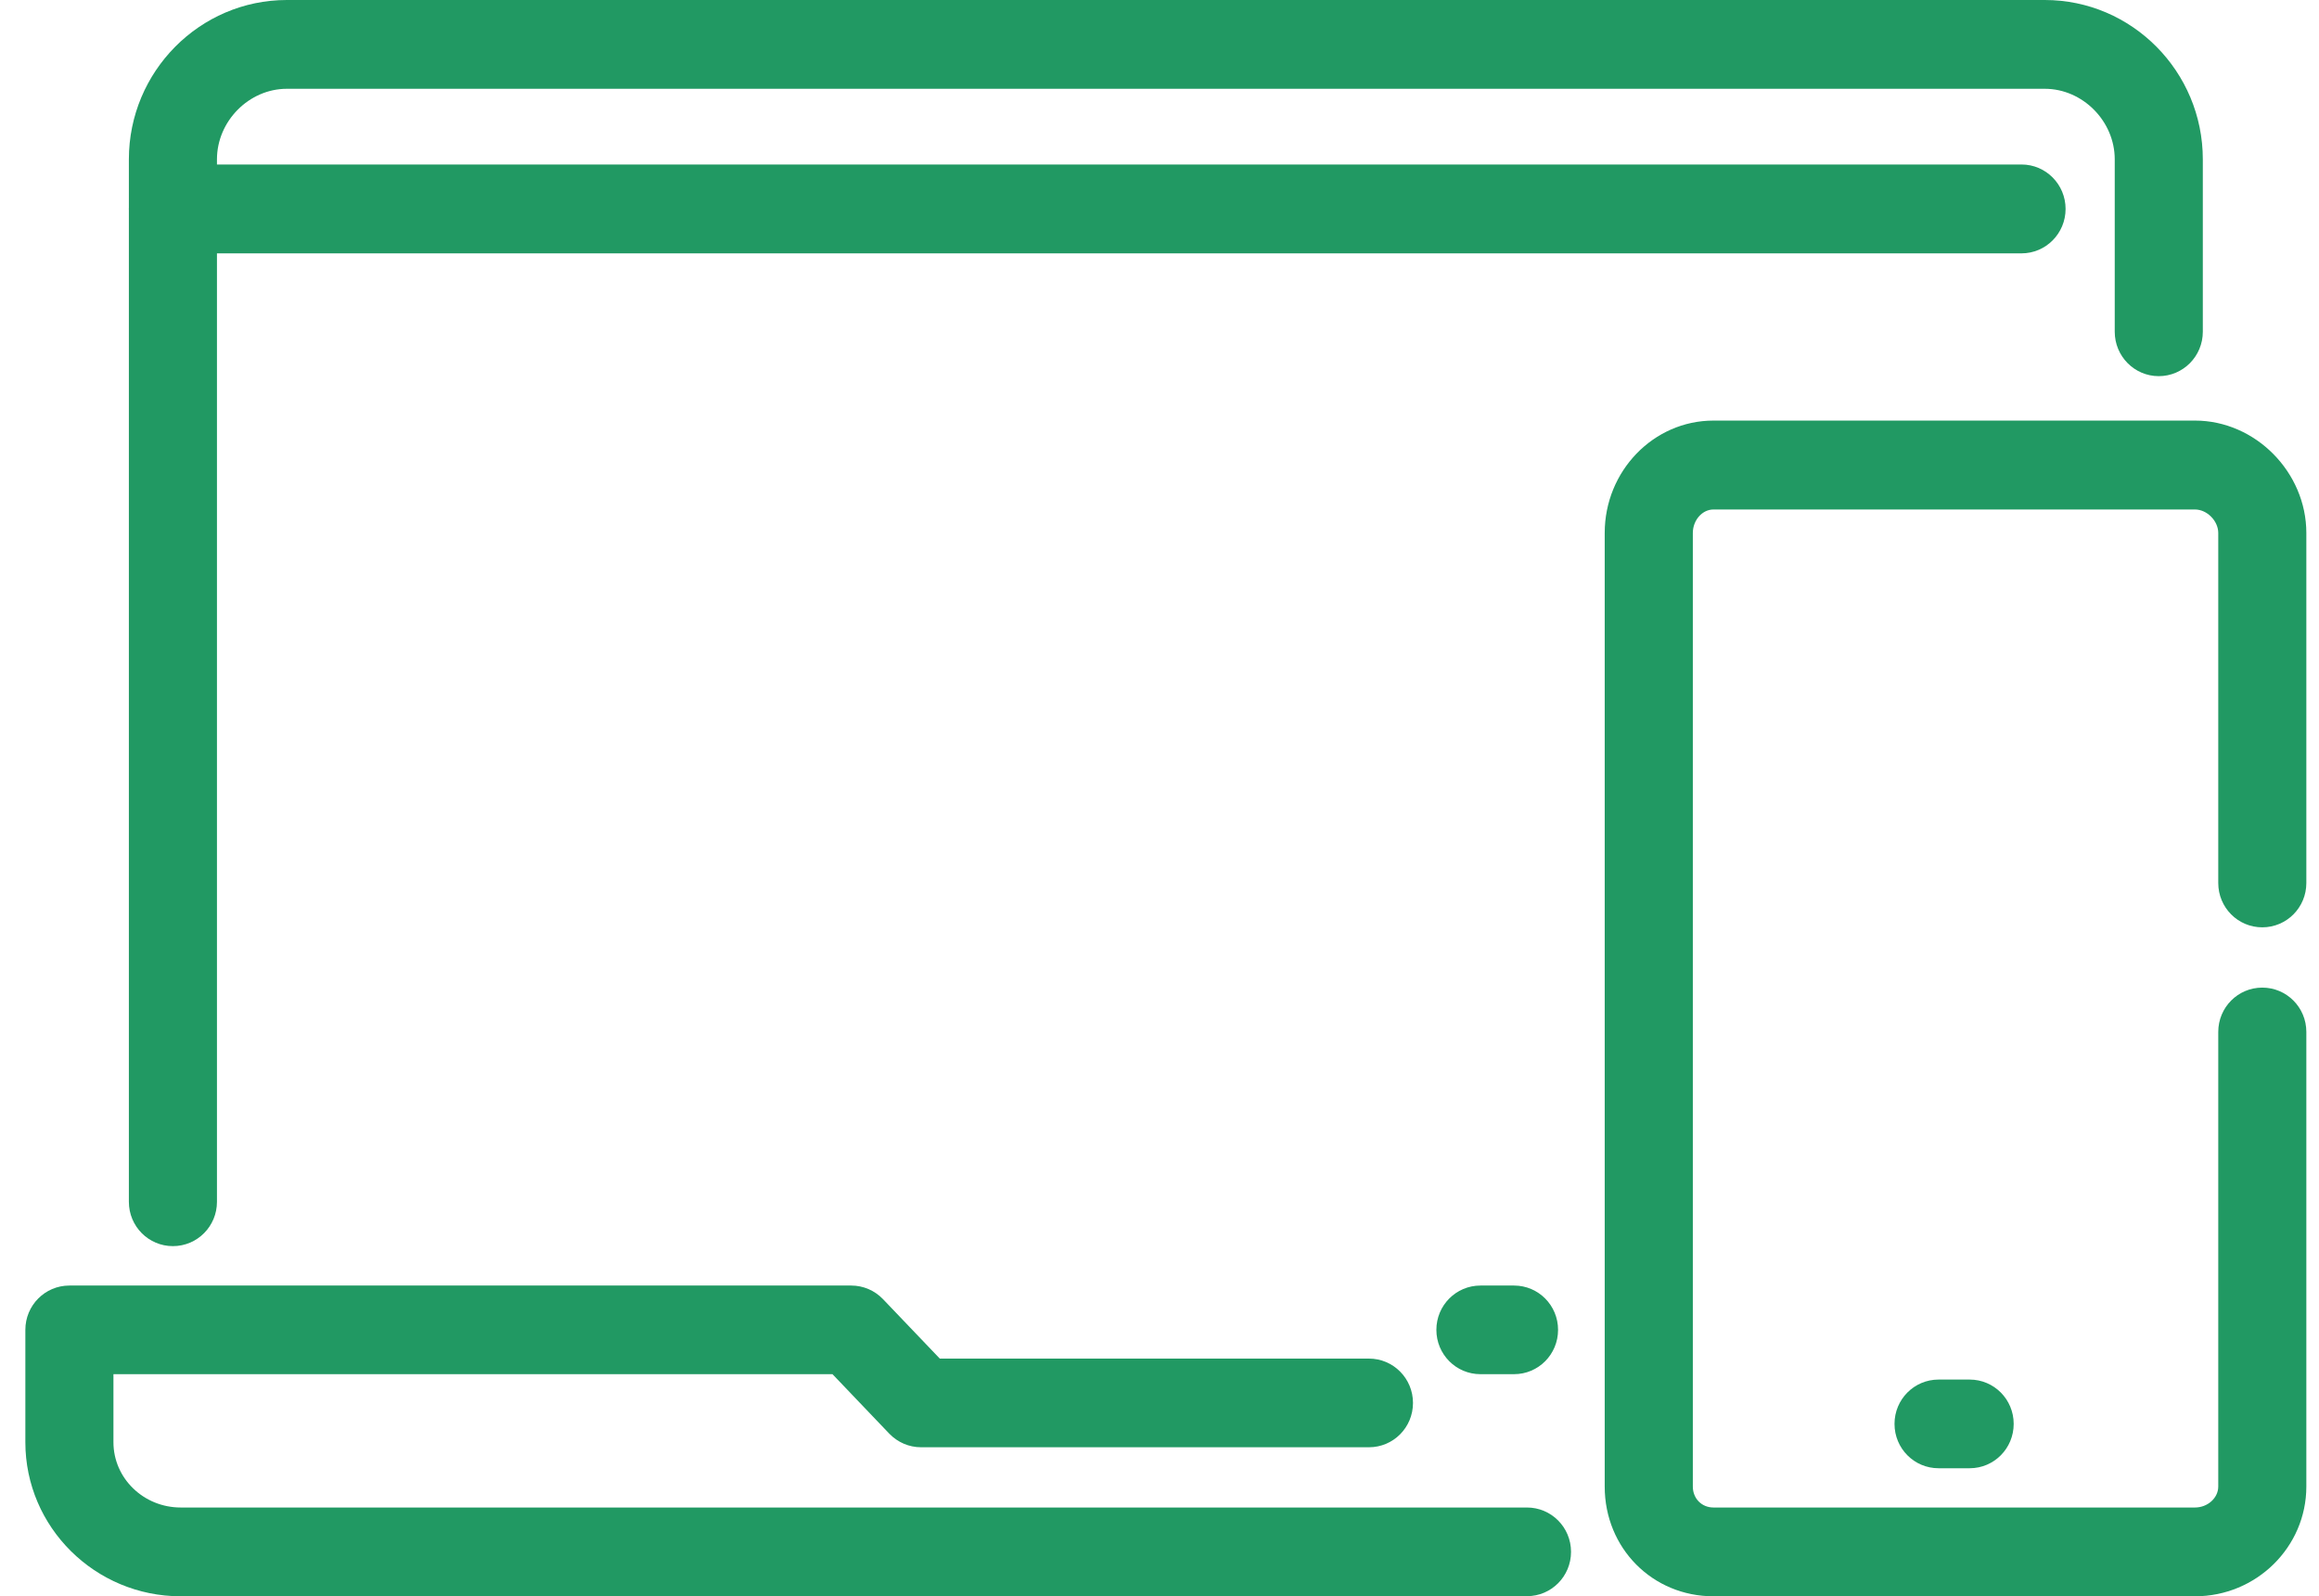 <?xml version="1.0" encoding="UTF-8"?>
<svg xmlns="http://www.w3.org/2000/svg" width="61" height="42" viewBox="0 0 61 42" fill="none">
  <g clip-path="url(#clip0_1389_8342)">
    <path d="M40.166 42H4.754C2.5 42 0.667 40.181 0.667 37.947V34.99C0.667 34.344 1.185 33.824 1.825 33.824H22.392C22.707 33.824 23.007 33.953 23.225 34.18L24.721 35.746H36.01C36.65 35.746 37.168 36.267 37.168 36.913C37.168 37.559 36.65 38.079 36.01 38.079H24.228C23.912 38.079 23.613 37.95 23.394 37.723L21.898 36.156H2.984V37.947C2.984 38.895 3.777 39.664 4.754 39.664H40.166C40.806 39.664 41.325 40.184 41.325 40.831C41.325 41.477 40.806 41.997 40.166 41.997V42ZM39.826 36.156H38.942C38.302 36.156 37.783 35.636 37.783 34.99C37.783 34.344 38.302 33.824 38.942 33.824H39.826C40.466 33.824 40.984 34.344 40.984 34.99C40.984 35.636 40.466 36.156 39.826 36.156Z" fill="#219963"></path>
    <path d="M4.548 32.787C3.908 32.787 3.39 32.267 3.39 31.621V4.192C3.39 1.882 5.254 0 7.546 0H53.787C56.079 0 57.944 1.882 57.944 4.192V8.728C57.944 9.374 57.425 9.897 56.785 9.897C56.145 9.897 55.627 9.374 55.627 8.728V4.192C55.627 3.187 54.783 2.336 53.787 2.336H7.546C6.55 2.336 5.707 3.187 5.707 4.192V31.621C5.707 32.267 5.188 32.787 4.548 32.787Z" fill="#219963"></path>
    <path d="M53.175 6.666H4.548C3.908 6.666 3.39 6.143 3.39 5.497C3.39 4.851 3.908 4.328 4.548 4.328H53.175C53.815 4.328 54.334 4.851 54.334 5.497C54.334 6.143 53.815 6.666 53.175 6.666Z" fill="#219963"></path>
    <path d="M57.738 42H45.072C43.467 42 42.211 40.733 42.211 39.113V14.023C42.211 12.393 43.495 11.066 45.072 11.066H57.738C59.324 11.066 60.667 12.422 60.667 14.023V23.233C60.667 23.879 60.148 24.399 59.508 24.399C58.868 24.399 58.35 23.879 58.35 23.233V14.023C58.35 13.705 58.053 13.405 57.738 13.405H45.072C44.775 13.405 44.529 13.689 44.529 14.023V39.113C44.529 39.428 44.763 39.664 45.072 39.664H57.738C58.072 39.664 58.35 39.412 58.35 39.113V27.151C58.35 26.505 58.868 25.985 59.508 25.985C60.148 25.985 60.667 26.505 60.667 27.151V39.113C60.667 40.705 59.352 42 57.738 42Z" fill="#219963"></path>
    <path d="M51.811 38.631H50.992C50.352 38.631 49.834 38.111 49.834 37.464C49.834 36.818 50.352 36.298 50.992 36.298H51.811C52.451 36.298 52.969 36.818 52.969 37.464C52.969 38.111 52.451 38.631 51.811 38.631Z" fill="#219963"></path>
  </g>
  <defs>
    <clipPath id="clip0_1389_8342">
      <rect width="60" height="42" fill="white" transform="translate(0.667)"></rect>
    </clipPath>
  </defs>
</svg>
